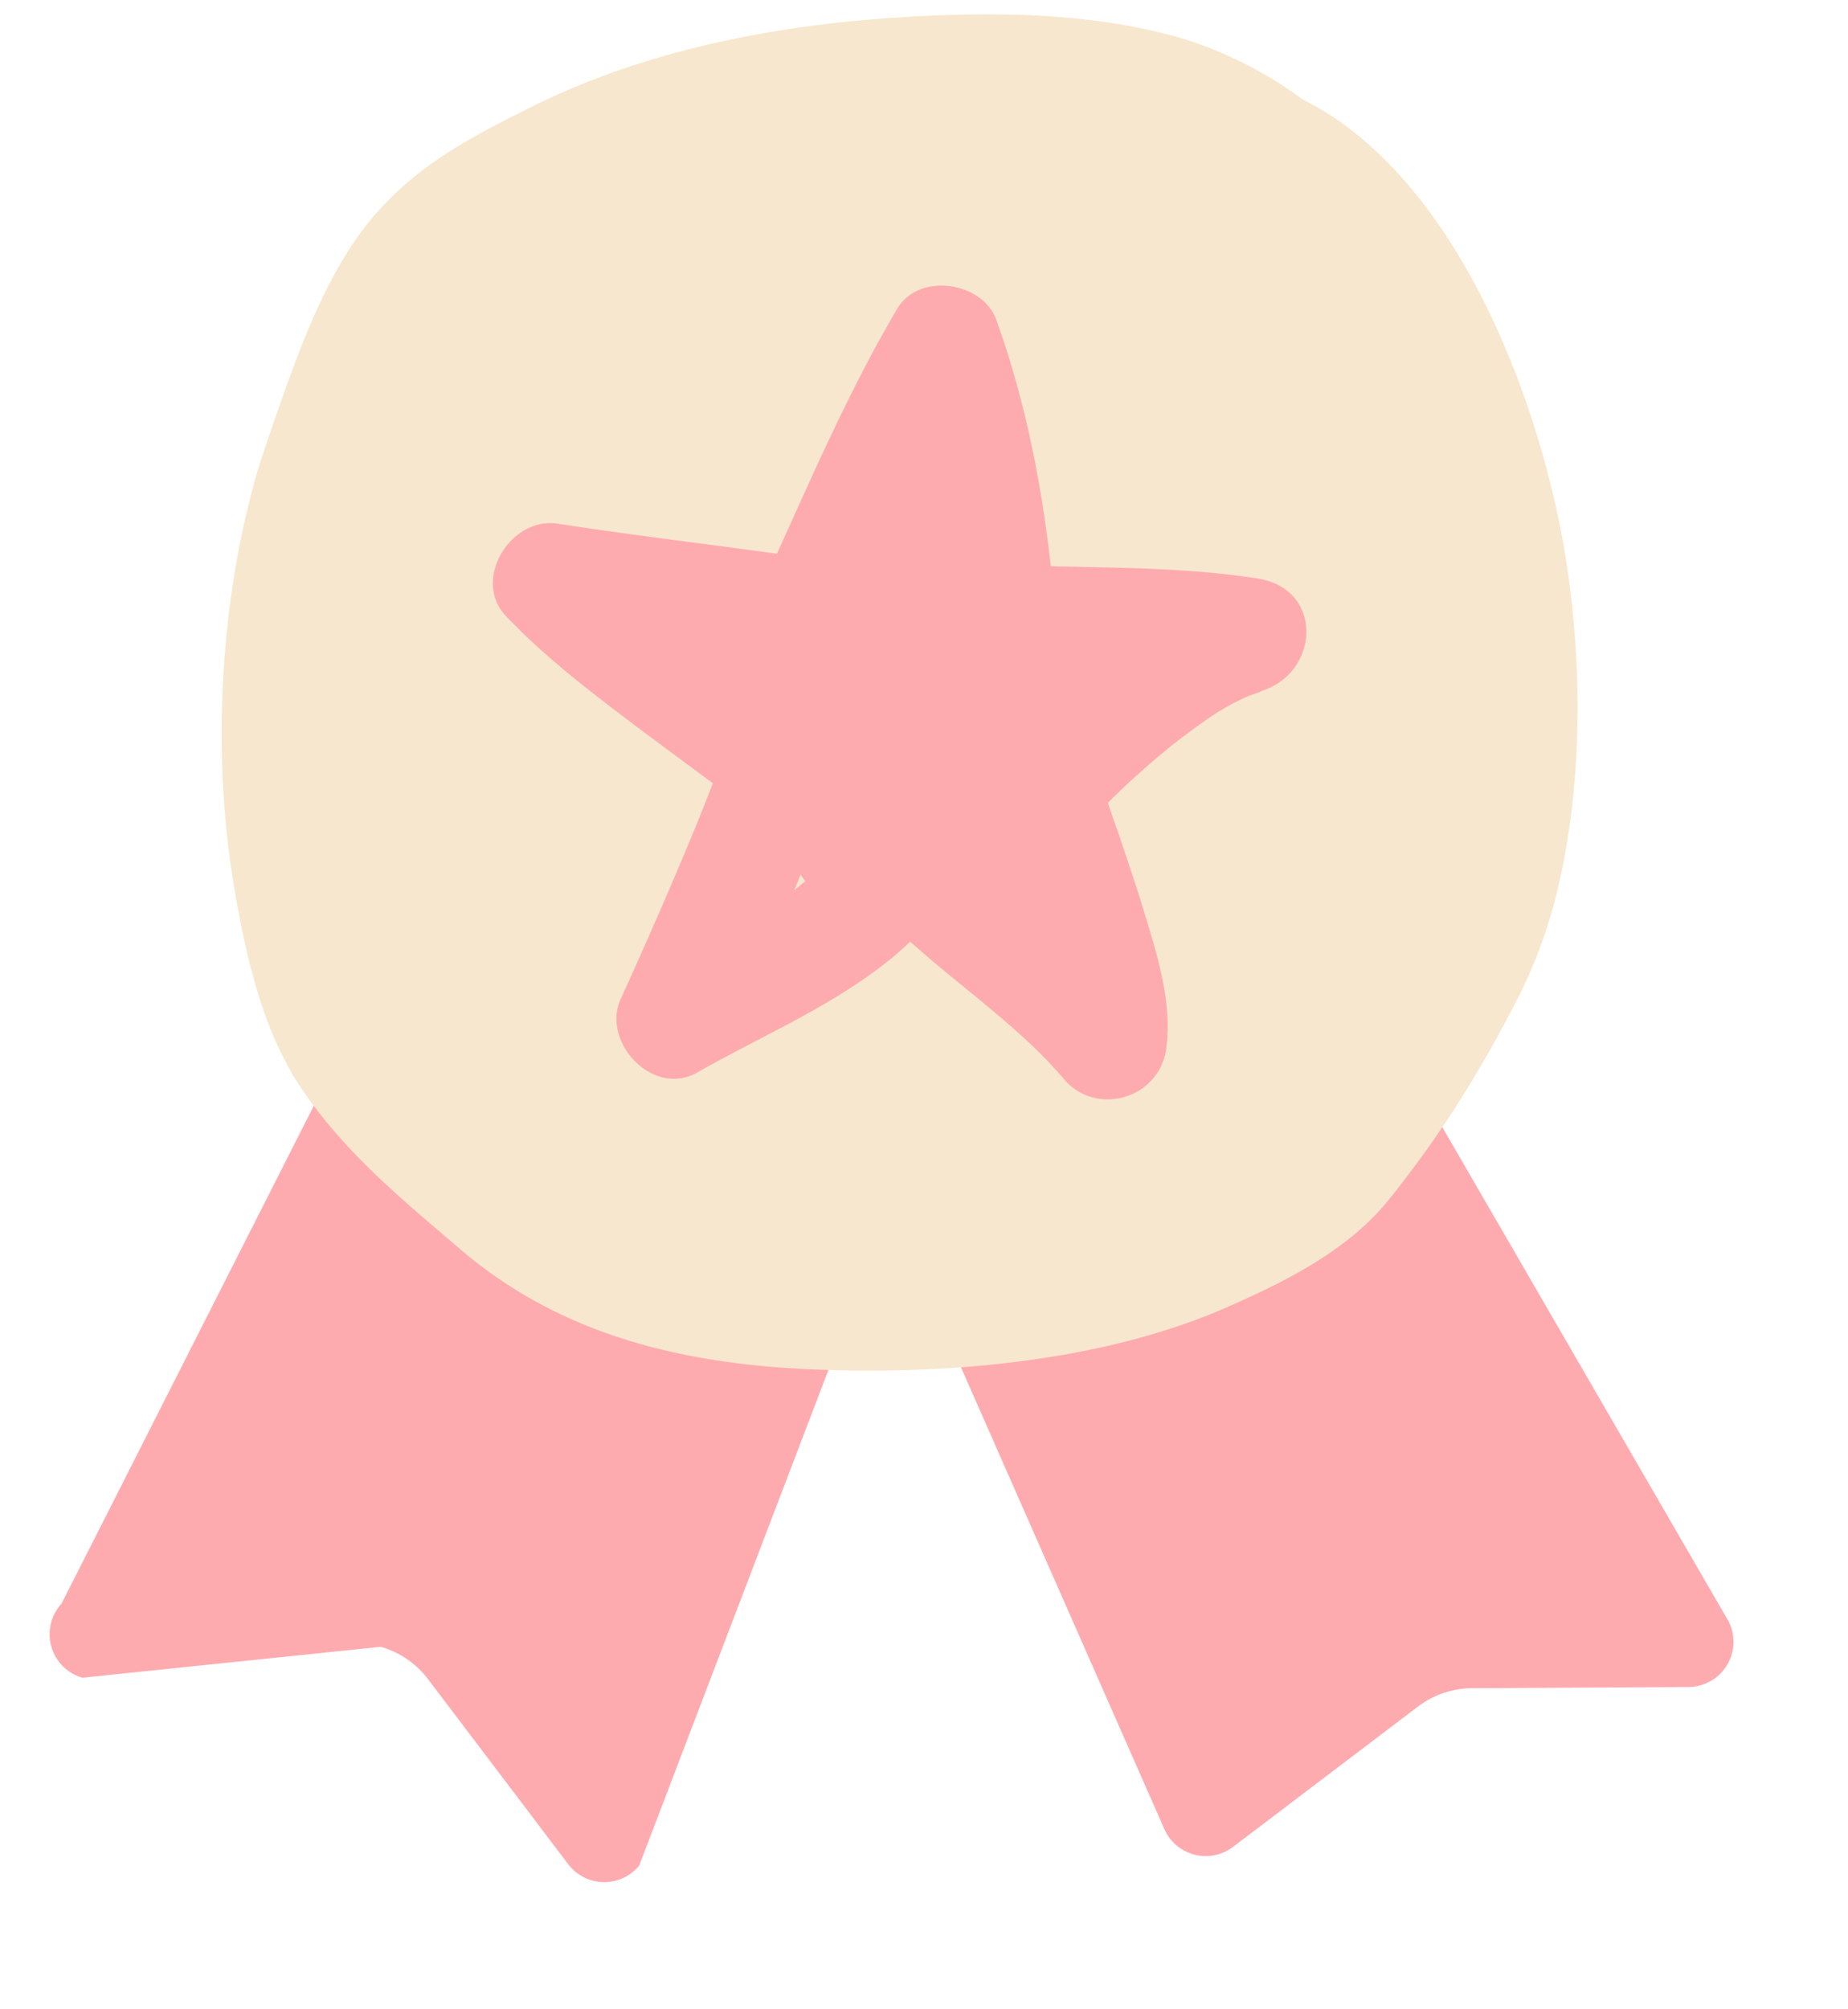 <svg xmlns="http://www.w3.org/2000/svg" width="46" height="50" fill="none"><path fill="#FEABB0" d="M9.41 24.362c.768 1.183 1.708 2.21 2.628 3.242 2.304 2.642 5.407 3.739 8.665 4.293.229.039.462.07.698.104l.014.011-5.505 14.413a1.125 1.125 0 0 1-1.765-.034l-3.492-4.608a2.25 2.25 0 0 0-1.174-.803l-7.427.769a1.125 1.125 0 0 1-.521-1.842L9.41 24.362ZM43.028 40.347a1.125 1.125 0 0 1-.996 1.633l-5.385.03a2.254 2.254 0 0 0-1.349.455l-4.606 3.494a1.125 1.125 0 0 1-1.709-.443l-6.349-14.411.031-.014c2.715.306 5.728.296 8.32-.46 1.491-.428.896-.976 2.096-2.132.397-.38.767-3.007 1.12-3.385l8.827 15.233Z"/><path fill="#F7E7CE" d="M22.981.398c-3.271.157-6.72.75-9.765 2.268-1.467.733-2.836 1.43-3.965 2.774-1.224 1.466-1.917 3.577-2.562 5.426-.129.384-.258.768-.37 1.17l-.033.14c-.854 3.175-.983 6.873-.45 9.944.305 1.78.724 3.595 1.707 5.025 1.064 1.553 2.466 2.705 3.836 3.874 2.643 2.303 5.865 2.966 9.169 3.07 3.175.105 7.01-.226 10.056-1.587 1.418-.628 2.98-1.396 4.012-2.705 1.29-1.622 2.224-3.123 3.191-5.007a12.19 12.19 0 0 0 .87-2.286c.854-3.193.71-7.031.032-9.98-.87-3.821-2.916-8.375-6.284-10.05A10.027 10.027 0 0 0 29.427.956C27.381.363 25.19.293 22.981.398Z"/><path fill="#FEABB0" d="M19.881 21.874s.032-.076.049-.11c.036.063.077.114.119.166-.096.07-.18.146-.276.216l.11-.263M31.27 14.39c-1.706-.262-3.398-.257-5.113-.3-.239-2.097-.638-4.13-1.359-6.136-.343-.944-1.919-1.185-2.46-.278-1.162 1.965-2.056 4.026-2.999 6.103-1.82-.252-3.637-.467-5.456-.747-1.175-.18-2.145 1.4-1.289 2.299 1.024 1.078 2.229 1.98 3.413 2.872.534.4 1.076.796 1.61 1.196.045.032.09.063.126.098a66.23 66.23 0 0 1-.718 1.775 142.18 142.18 0 0 1-1.576 3.59c-.486 1.067.806 2.456 1.908 1.826 1.76-1.004 3.819-1.838 5.3-3.255 1.287 1.157 2.75 2.15 3.817 3.41.801.956 2.373.504 2.552-.73.17-1.176-.244-2.424-.58-3.53-.186-.612-.396-1.216-.595-1.815-.086-.234-.163-.47-.248-.704l-.025-.085c.009-.003.014-.014.028-.029a15.292 15.292 0 0 1 .8-.752A16.19 16.19 0 0 1 30 17.932a5.809 5.809 0 0 1 1.08-.613c.056-.019.503-.171.262-.108 1.512-.413 1.64-2.569-.054-2.817"/></svg>